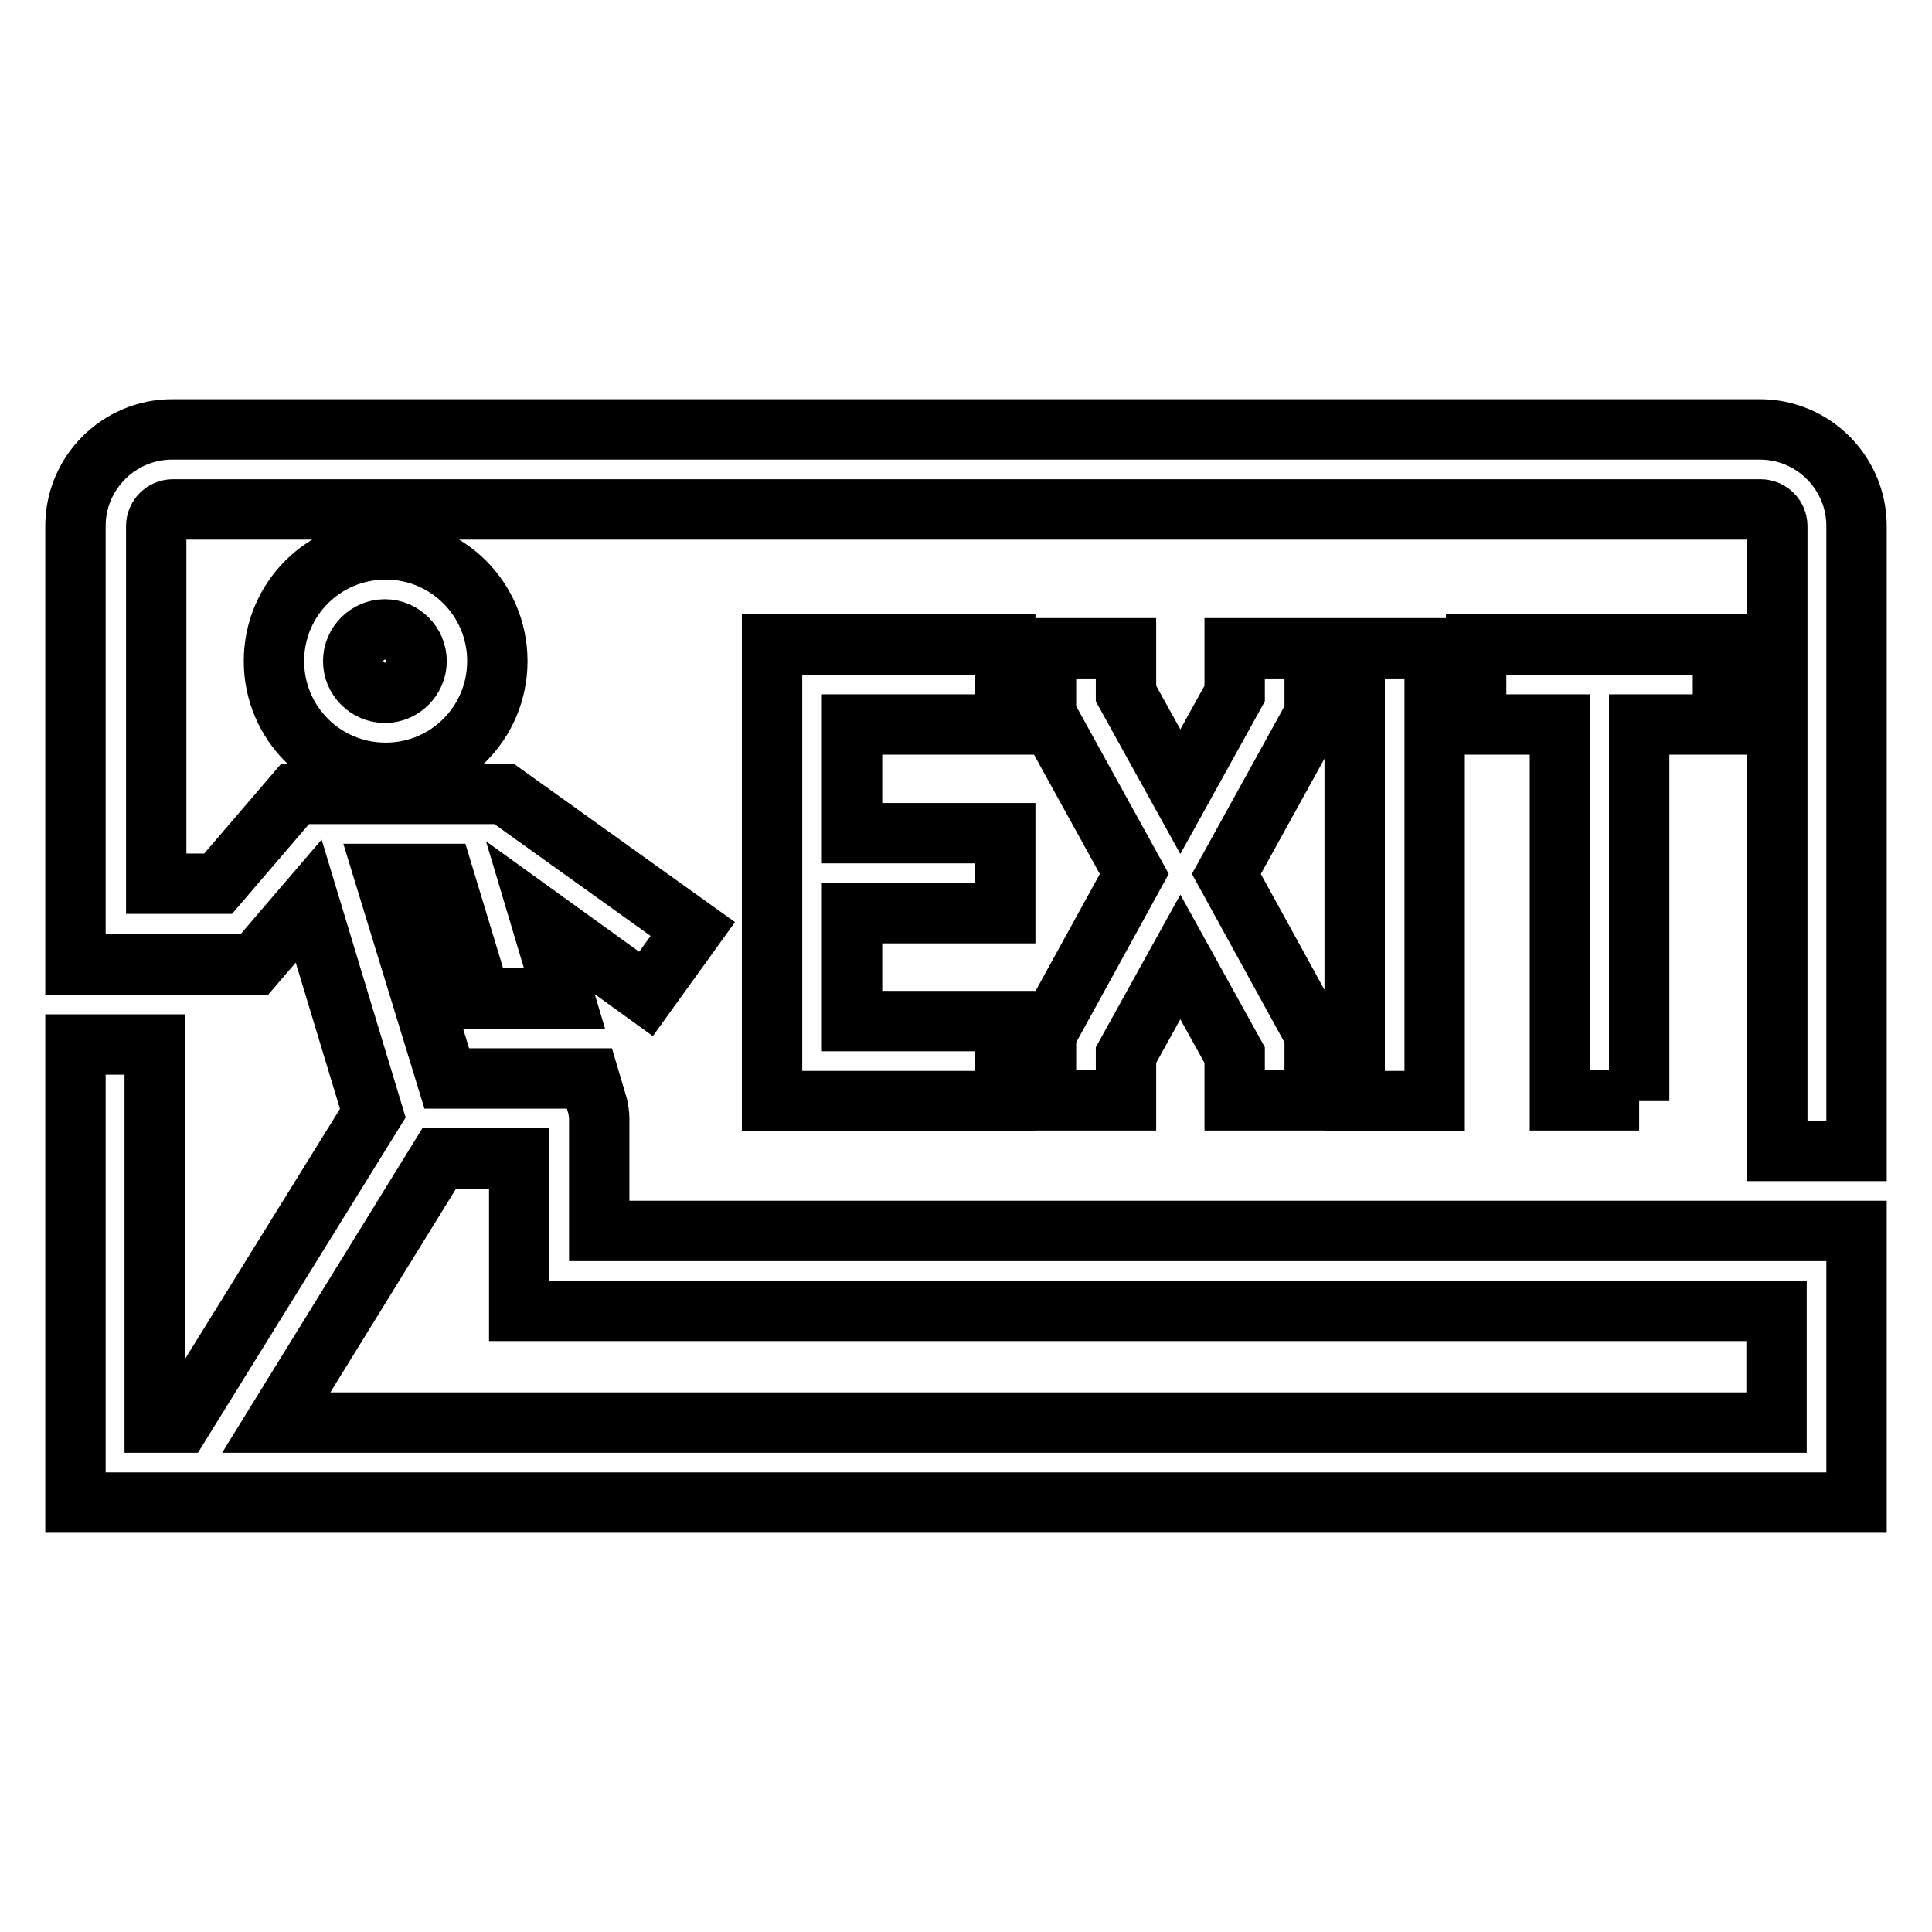 <?xml version="1.0" encoding="utf-8"?>
<!-- Svg Vector Icons : http://www.onlinewebfonts.com/icon -->
<!DOCTYPE svg PUBLIC "-//W3C//DTD SVG 1.1//EN" "http://www.w3.org/Graphics/SVG/1.1/DTD/svg11.dtd">
<svg version="1.1" xmlns="http://www.w3.org/2000/svg" xmlns:xlink="http://www.w3.org/1999/xlink" x="0px" y="0px" viewBox="0 0 256 256" enable-background="new 0 0 256 256" xml:space="preserve">
<g> <path stroke-width="8" fill-opacity="0" stroke="#000000"  d="M246,152.5V69.7c0-7-5.7-12.8-12.8-12.8H22.8c-7,0-12.8,5.7-12.8,12.8v58.1h23.7l7.2-8.4l8.5,28.1l-25.4,41 h-3.5v-50.1H10v60.7h236v-36H79.4v-14.9h0c0-0.5-0.1-1.1-0.2-1.6l-1.1-3.7H59.2l-8.3-27.1h7.8l5,16.5h11.1l-3.2-10.7l14,10.1 l6.2-8.6l-25-17.9H39.1l-10.2,11.9h-8.2V69.7c0-1.2,1-2.2,2.2-2.2h210.4c1.2,0,2.2,1,2.2,2.2v82.8H246z M68.8,153.5v20.2h166.6 v14.8H36.6l21.6-35H68.8z"/> <path stroke-width="8" fill-opacity="0" stroke="#000000"  d="M36.3,87.6c0,8.2,6.6,14.8,14.8,14.8c8.2,0,14.8-6.6,14.8-14.8c0-8.2-6.6-14.8-14.8-14.8 C42.9,72.8,36.3,79.4,36.3,87.6z M55.2,87.6c0,2.3-1.9,4.2-4.2,4.2s-4.2-1.9-4.2-4.2c0-2.3,1.9-4.2,4.2-4.2S55.2,85.3,55.2,87.6z  M133.2,96V85.4h-30.9v60.5h30.9v-10.6h-20.3V121h20.3v-10.6h-20.3V96H133.2z M174.2,85.9h-10.6v6l-7.2,13l-7.2-13v-6h-10.6v8.7 l11.7,21.2l-11.7,21.3v8.7h10.6v-6l7.2-13l7.2,13v6h10.6v-8.7l-11.7-21.3l11.7-21.2V85.9z M179.5,85.9h10.6v60h-10.6V85.9z  M217.2,145.9V96h11.1V85.4h-32.7V96h11.1v49.8H217.2z"/></g>
</svg>